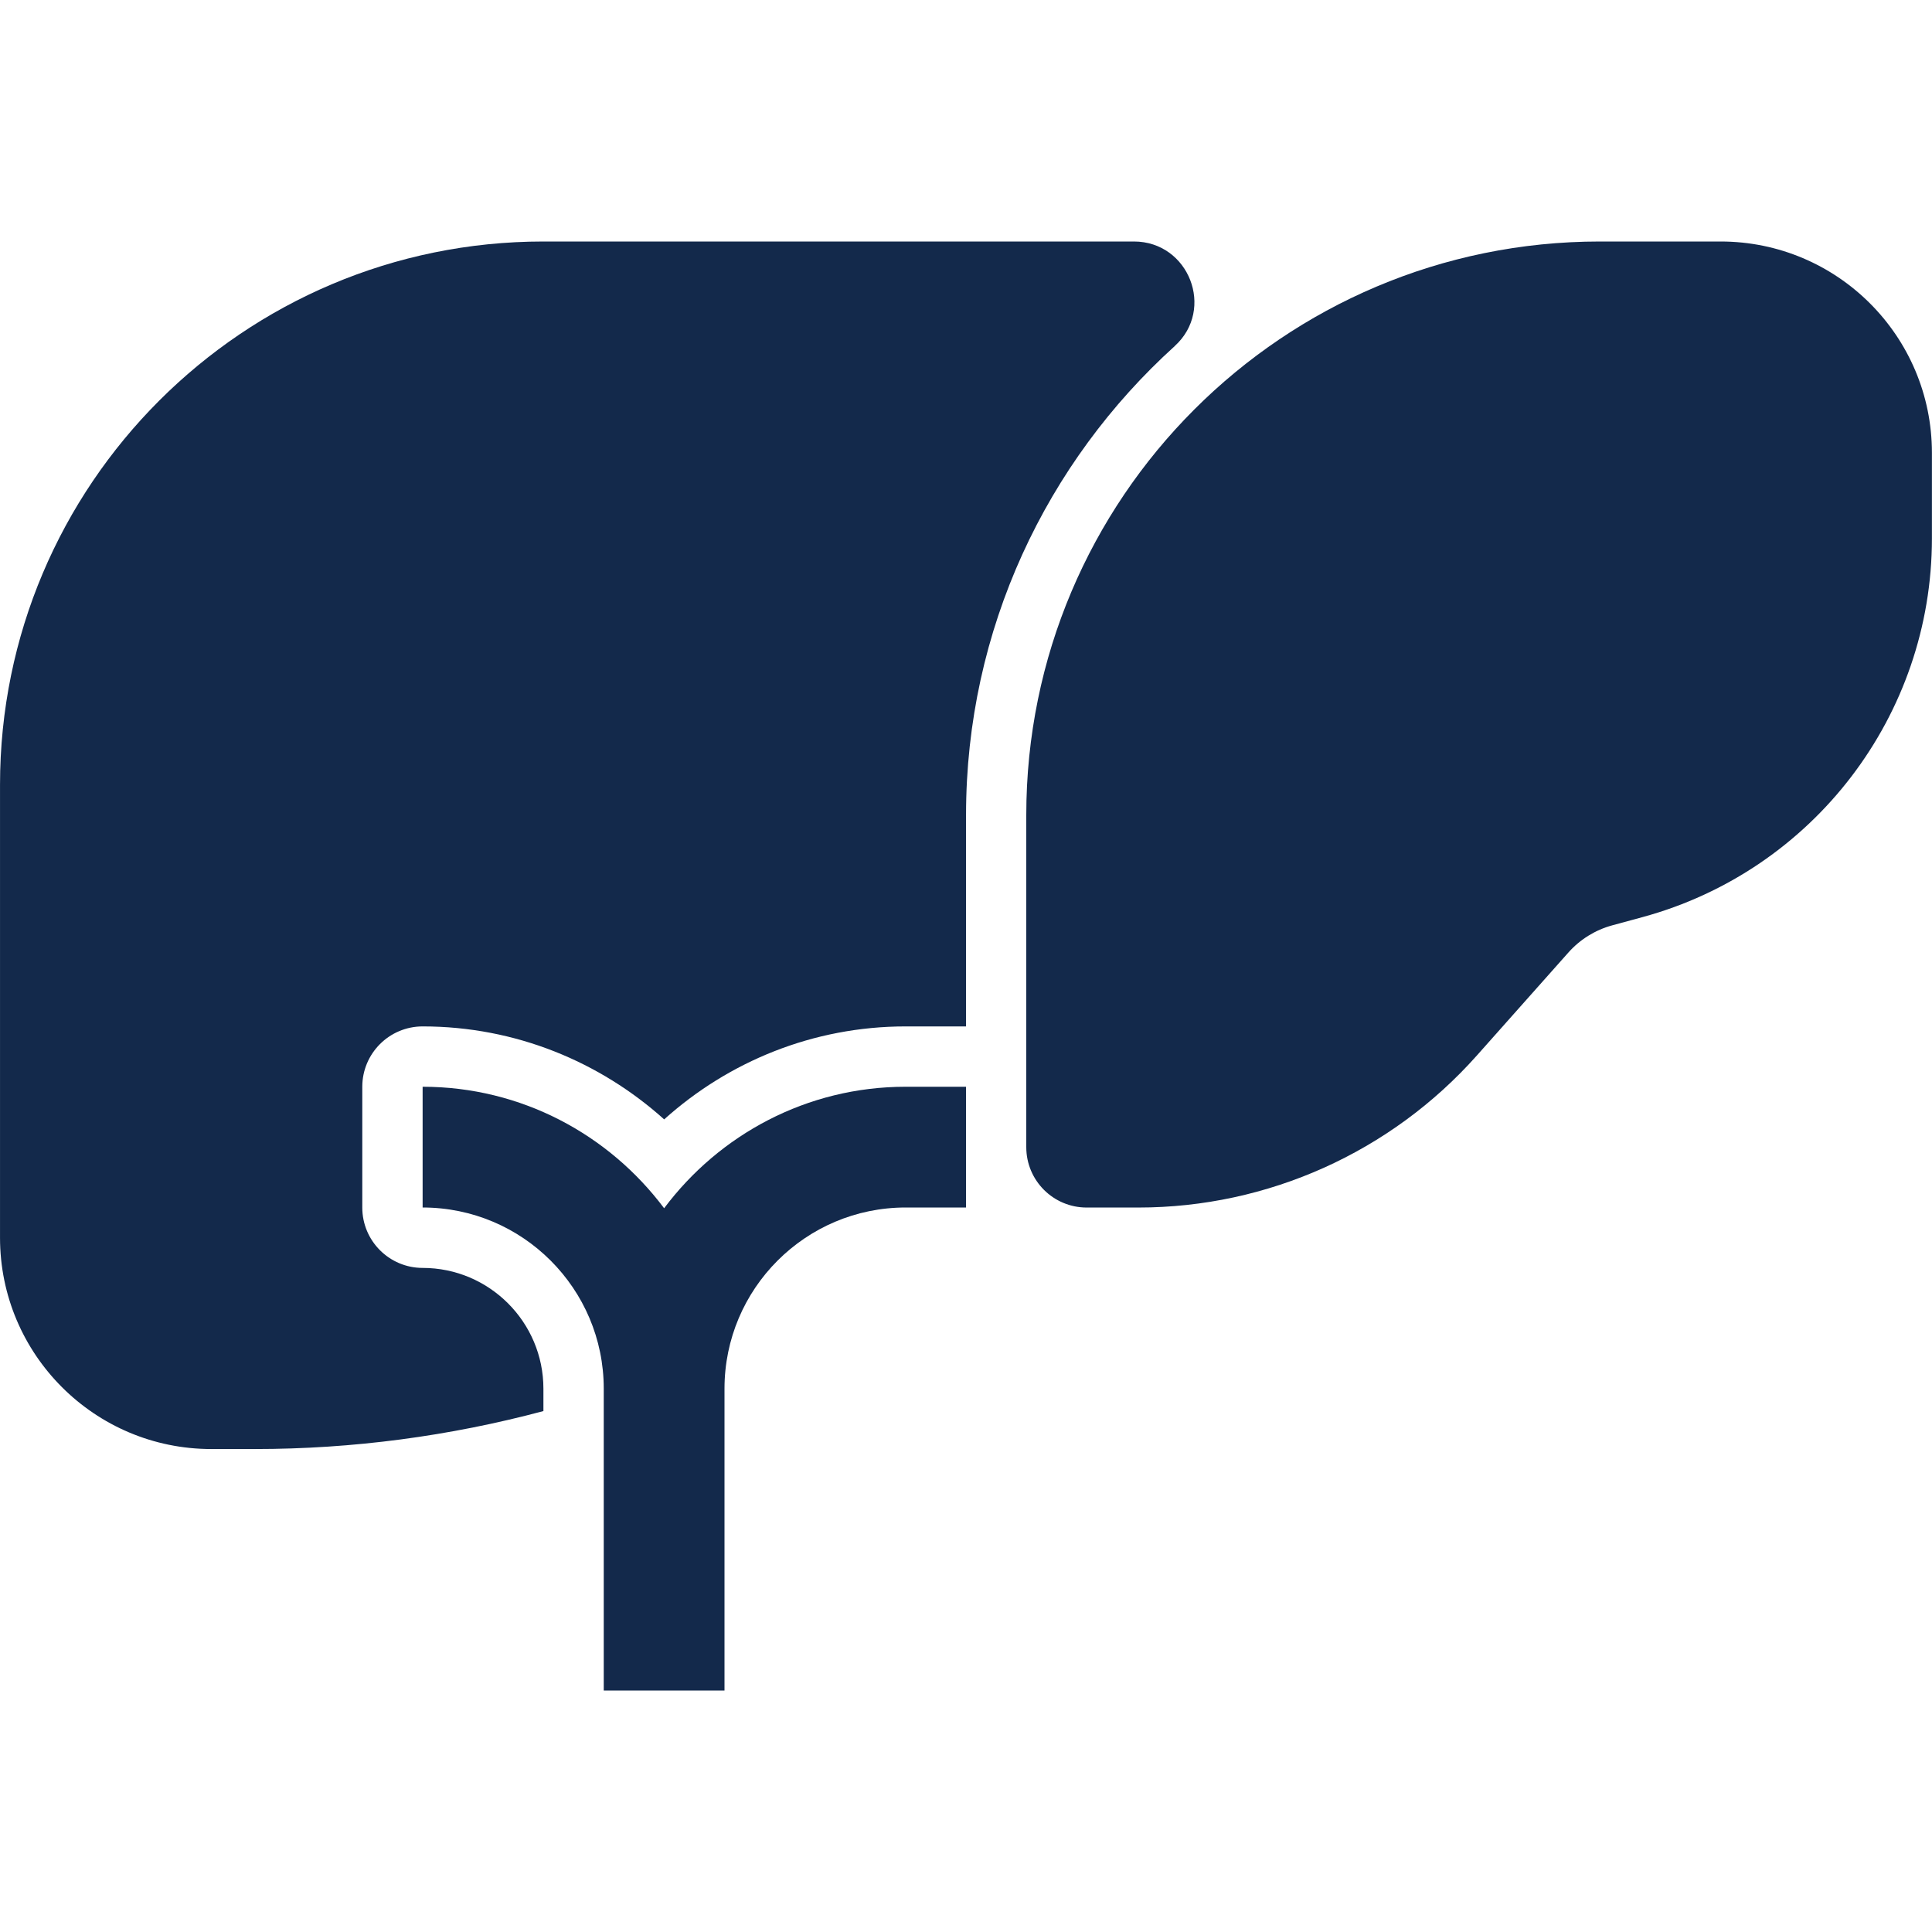 <svg width="100" height="100" viewBox="0 0 100 100" fill="none" xmlns="http://www.w3.org/2000/svg">
<path d="M89.058 12.5H82.808C66.413 12.5 53.12 25.793 53.12 42.188V59.377C53.12 61.103 54.519 62.502 56.245 62.502H58.921C65.616 62.502 71.987 59.638 76.437 54.638L81.179 49.303C81.784 48.623 82.57 48.135 83.448 47.896L85.026 47.467C93.862 45.056 99.996 37.028 99.996 27.868V23.439C99.996 17.399 95.097 12.5 89.057 12.5L89.058 12.5Z" fill="#13294B"/>
<path d="M34.375 62.539C31.523 58.73 26.988 56.25 21.875 56.25V62.5C27.047 62.5 31.25 66.703 31.25 71.875V87.5H37.5V71.875C37.5 66.703 41.703 62.5 46.875 62.5H50V56.25H46.875C41.762 56.25 37.227 58.73 34.375 62.539Z" fill="#13294B"/>
<path d="M60.801 17.914C62.91 16.004 61.535 12.5 58.692 12.5H28.126C12.595 12.5 0.001 25.094 0.001 40.625V64.063C0.001 70.102 4.899 75.002 10.939 75.002H13.189C18.252 75.002 23.275 74.334 28.127 73.037V71.877C28.127 68.431 25.323 65.627 21.877 65.627C20.151 65.627 18.752 64.228 18.752 62.502V56.252C18.752 54.525 20.151 53.127 21.877 53.127C26.682 53.127 31.057 54.959 34.377 57.939C37.698 54.955 42.073 53.127 46.877 53.127H50.002V42.188C50.002 32.563 54.174 23.915 60.803 17.915L60.801 17.914Z" fill="#13294B"/>
</svg>
